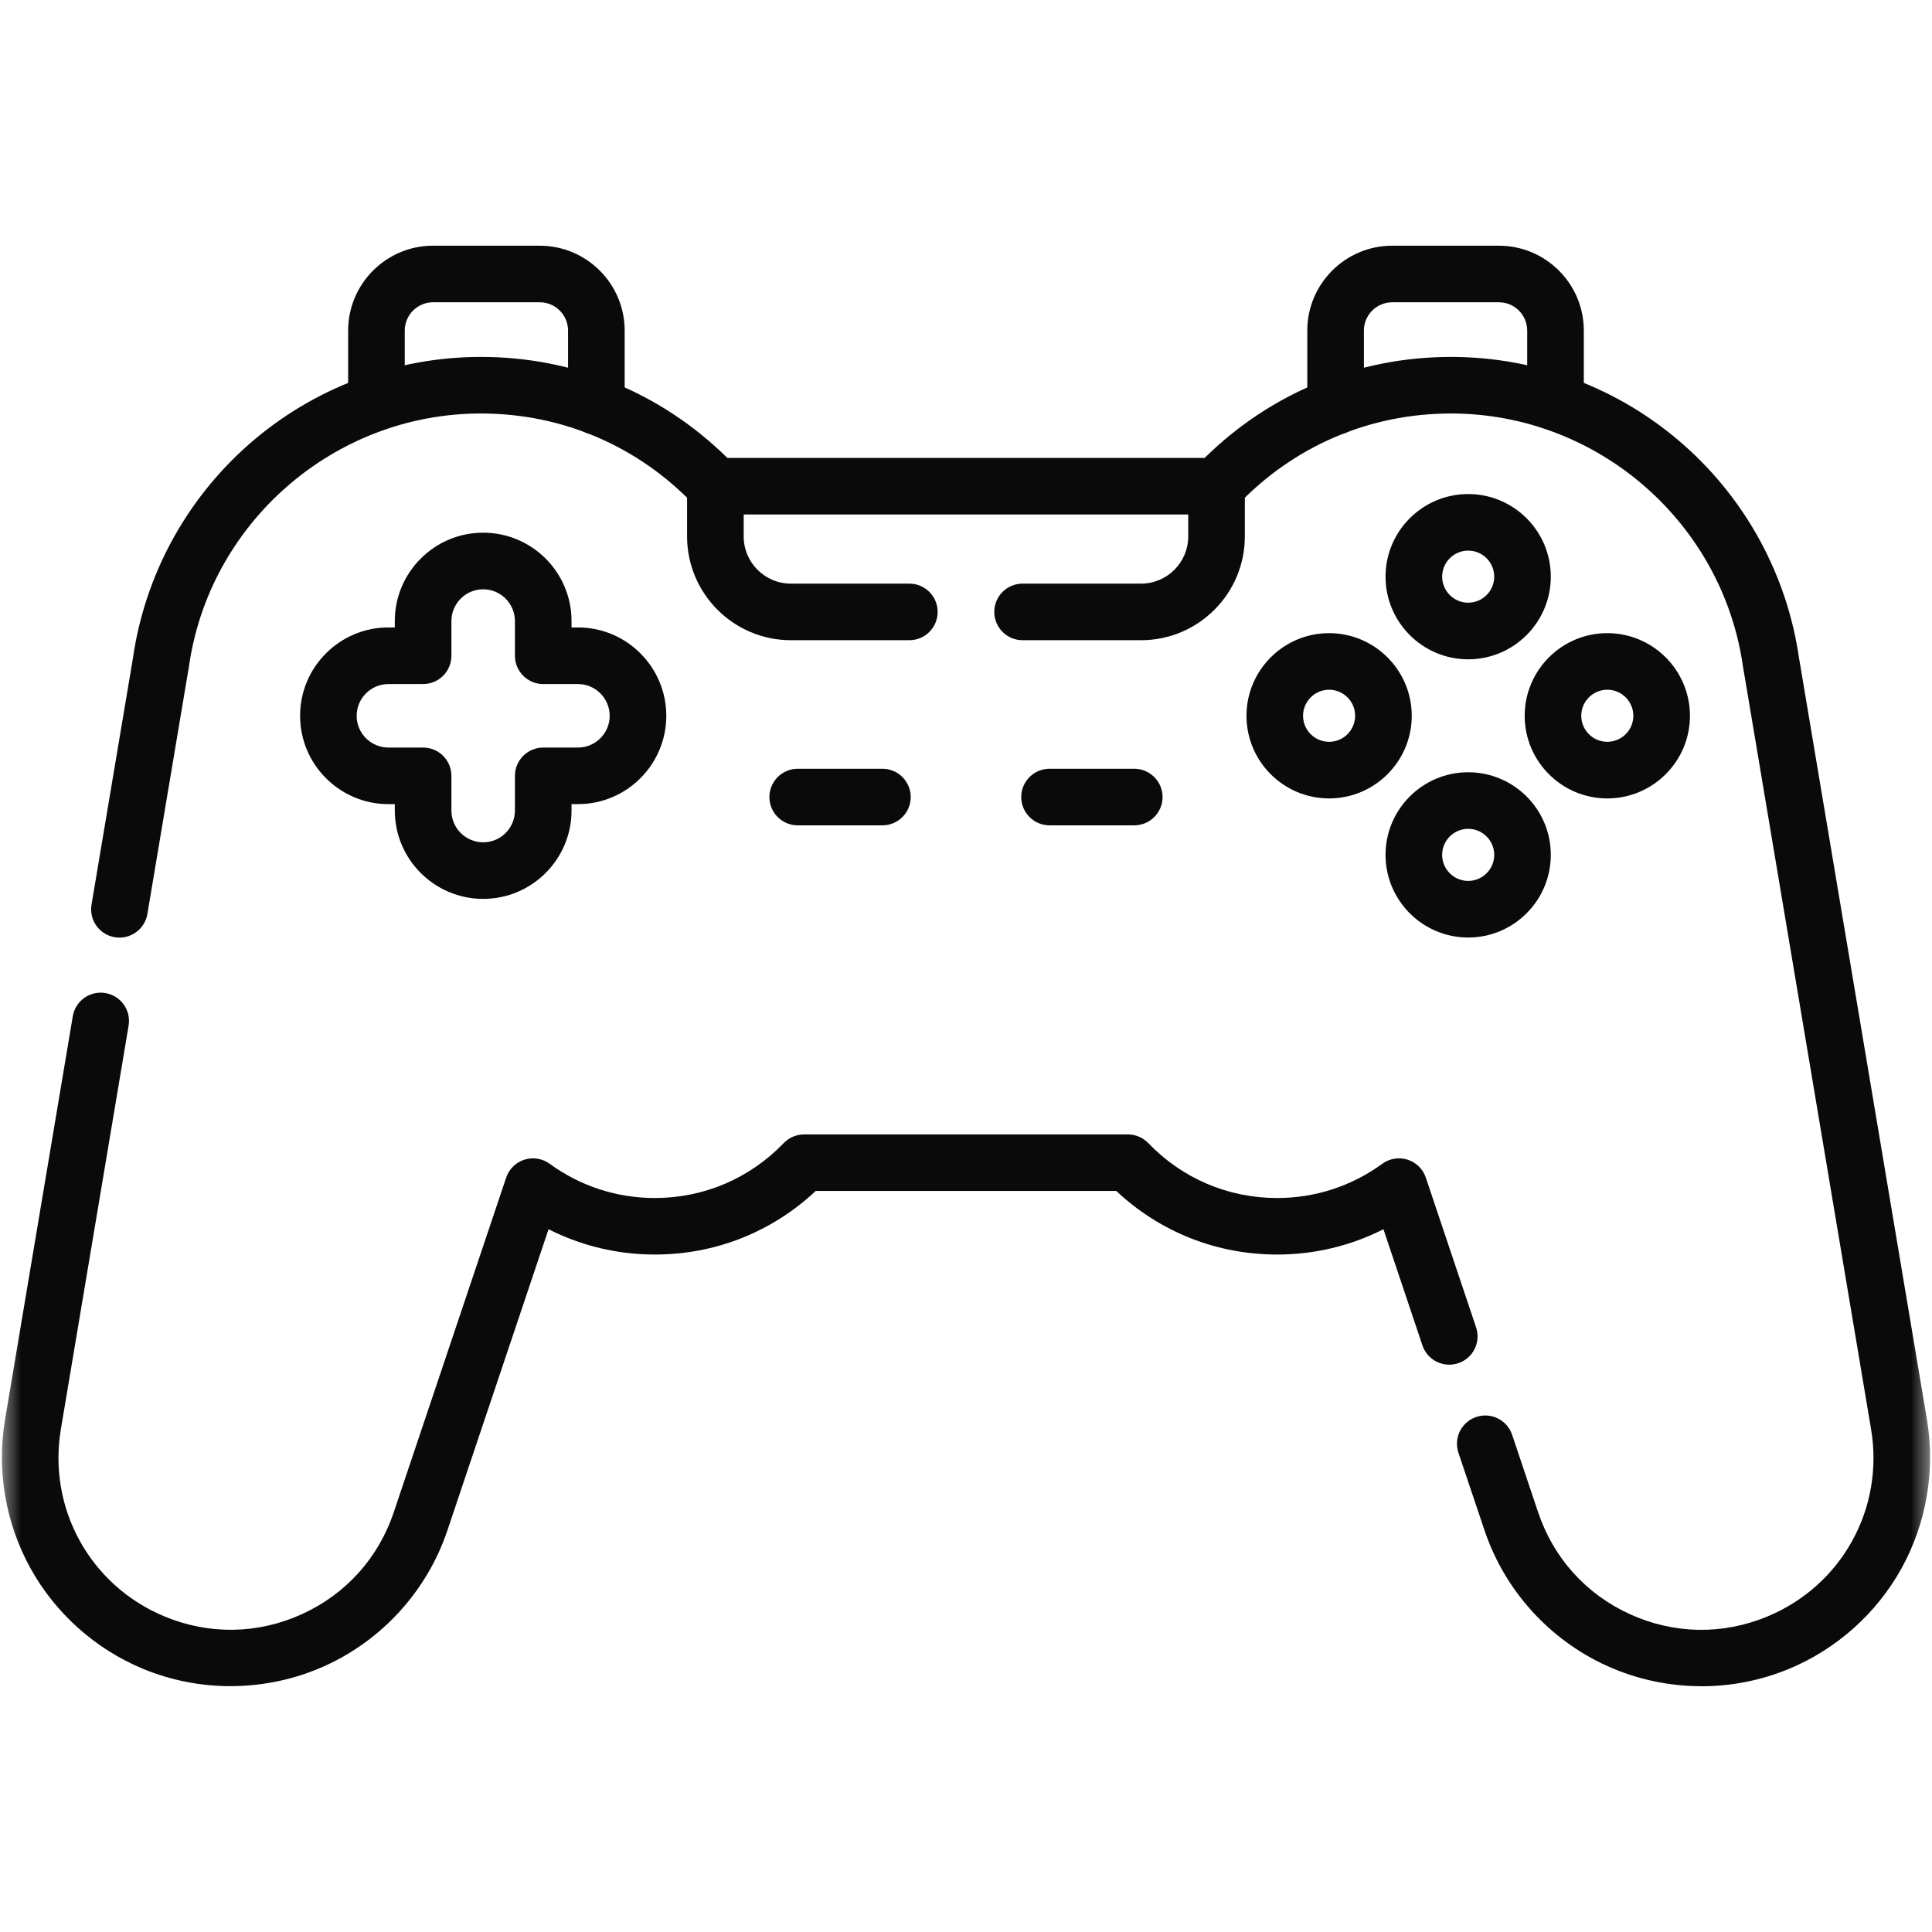 <svg width="46" height="46" viewBox="0 0 46 46" fill="none" xmlns="http://www.w3.org/2000/svg">
<g clip-path="url(#clip0_5355_3175)">
<mask id="mask0_5355_3175" style="mask-type:luminance" maskUnits="userSpaceOnUse" x="0" y="0" width="46" height="46">
<path d="M46 0H0V46H46V0Z" fill="white"/>
</mask>
<g mask="url(#mask0_5355_3175)">
<path d="M40.509 40.148C39.738 40.148 38.967 39.985 38.255 39.661C36.885 39.038 35.825 37.863 35.346 36.438L34.725 34.591C34.606 34.237 34.796 33.855 35.15 33.737C35.503 33.619 35.885 33.809 36.003 34.162L36.623 36.009C36.989 37.098 37.766 37.96 38.812 38.435C39.858 38.91 41.018 38.929 42.078 38.489C43.851 37.754 44.867 35.918 44.549 34.026L41.52 15.99C41.514 15.966 41.509 15.941 41.506 15.916C41.037 12.455 38.046 9.845 34.548 9.845C32.603 9.845 30.793 10.624 29.453 12.039C29.326 12.173 29.149 12.249 28.964 12.249H17.034C16.848 12.249 16.672 12.173 16.544 12.039C15.204 10.624 13.394 9.845 11.449 9.845C7.952 9.845 4.961 12.455 4.492 15.916C4.488 15.942 4.484 15.967 4.478 15.991L3.509 21.762C3.447 22.129 3.1 22.376 2.732 22.315C2.365 22.253 2.118 21.906 2.179 21.539L3.158 15.713C3.16 15.701 3.162 15.69 3.164 15.678C3.445 13.711 4.422 11.904 5.921 10.584C7.449 9.239 9.412 8.498 11.45 8.498C13.671 8.498 15.743 9.35 17.317 10.902H28.683C30.258 9.35 32.33 8.498 34.55 8.498C36.588 8.498 38.552 9.239 40.079 10.584C41.578 11.904 42.555 13.711 42.835 15.678C42.838 15.69 42.84 15.701 42.842 15.713L45.88 33.803C46.082 35.012 45.867 36.269 45.274 37.342C44.68 38.414 43.729 39.264 42.597 39.734C41.93 40.011 41.22 40.149 40.51 40.149L40.509 40.148Z" fill="#0A0A0A"/>
<path d="M5.49 40.147C4.78 40.147 4.07 40.009 3.403 39.733C2.27 39.263 1.32 38.413 0.726 37.34C0.132 36.267 -0.083 35.011 0.12 33.801L1.733 24.197C1.794 23.83 2.142 23.583 2.509 23.644C2.876 23.706 3.124 24.053 3.062 24.42L1.45 34.024C1.132 35.917 2.148 37.753 3.92 38.488C4.981 38.928 6.141 38.909 7.187 38.433C8.232 37.958 9.01 37.096 9.375 36.007L12.052 28.038C12.12 27.835 12.281 27.676 12.486 27.611C12.691 27.546 12.914 27.582 13.087 27.709C13.819 28.242 14.685 28.524 15.591 28.524C16.758 28.524 17.848 28.06 18.659 27.217C18.787 27.085 18.962 27.01 19.145 27.01H26.854C27.038 27.01 27.213 27.085 27.34 27.217C28.151 28.06 29.24 28.524 30.408 28.524C31.314 28.524 32.18 28.242 32.912 27.709C33.085 27.582 33.309 27.546 33.514 27.611C33.719 27.676 33.88 27.835 33.948 28.038L35.145 31.604C35.264 31.957 35.074 32.339 34.721 32.457C34.367 32.576 33.985 32.386 33.867 32.032L32.939 29.267C32.159 29.663 31.298 29.87 30.408 29.87C28.97 29.87 27.62 29.335 26.578 28.356H19.422C18.38 29.334 17.031 29.87 15.592 29.87C14.702 29.87 13.841 29.663 13.061 29.267L10.653 36.436C10.175 37.862 9.115 39.037 7.745 39.66C7.032 39.984 6.262 40.146 5.491 40.146L5.49 40.147Z" fill="#0A0A0A"/>
<path d="M11.504 21.402C10.345 21.402 9.4 20.459 9.4 19.298V19.146H9.248C8.089 19.146 7.145 18.203 7.145 17.042C7.145 15.882 8.088 14.939 9.248 14.939H9.4V14.786C9.4 13.627 10.344 12.683 11.504 12.683C12.665 12.683 13.608 13.626 13.608 14.786V14.939H13.76C14.92 14.939 15.864 15.882 15.864 17.042C15.864 18.203 14.921 19.146 13.76 19.146H13.608V19.298C13.608 20.458 12.665 21.402 11.504 21.402ZM9.248 16.287C8.832 16.287 8.492 16.626 8.492 17.043C8.492 17.46 8.831 17.799 9.248 17.799H10.074C10.446 17.799 10.748 18.101 10.748 18.473V19.299C10.748 19.716 11.087 20.055 11.504 20.055C11.921 20.055 12.26 19.716 12.26 19.299V18.473C12.26 18.101 12.562 17.799 12.934 17.799H13.76C14.177 17.799 14.516 17.46 14.516 17.043C14.516 16.626 14.177 16.287 13.76 16.287H12.934C12.562 16.287 12.26 15.985 12.26 15.613V14.787C12.26 14.37 11.921 14.031 11.504 14.031C11.087 14.031 10.748 14.37 10.748 14.787V15.613C10.748 15.985 10.446 16.287 10.074 16.287H9.248Z" fill="#0A0A0A"/>
<path d="M34.957 15.698C33.872 15.698 32.989 14.815 32.989 13.73C32.989 12.645 33.872 11.763 34.957 11.763C36.042 11.763 36.924 12.645 36.924 13.73C36.924 14.815 36.042 15.698 34.957 15.698ZM34.957 13.11C34.615 13.11 34.337 13.388 34.337 13.73C34.337 14.071 34.615 14.35 34.957 14.35C35.298 14.35 35.577 14.071 35.577 13.73C35.577 13.388 35.298 13.11 34.957 13.11Z" fill="#0A0A0A"/>
<path d="M34.957 22.322C33.872 22.322 32.989 21.439 32.989 20.354C32.989 19.269 33.872 18.387 34.957 18.387C36.042 18.387 36.924 19.269 36.924 20.354C36.924 21.439 36.042 22.322 34.957 22.322ZM34.957 19.734C34.615 19.734 34.337 20.013 34.337 20.354C34.337 20.696 34.615 20.974 34.957 20.974C35.298 20.974 35.577 20.696 35.577 20.354C35.577 20.013 35.298 19.734 34.957 19.734Z" fill="#0A0A0A"/>
<path d="M38.269 19.01C37.184 19.01 36.302 18.128 36.302 17.043C36.302 15.958 37.184 15.075 38.269 15.075C39.354 15.075 40.237 15.958 40.237 17.043C40.237 18.128 39.354 19.01 38.269 19.01ZM38.269 16.422C37.928 16.422 37.649 16.701 37.649 17.042C37.649 17.384 37.928 17.662 38.269 17.662C38.611 17.662 38.889 17.384 38.889 17.042C38.889 16.701 38.611 16.422 38.269 16.422Z" fill="#0A0A0A"/>
<path d="M31.645 19.01C30.56 19.01 29.678 18.128 29.678 17.043C29.678 15.958 30.56 15.075 31.645 15.075C32.73 15.075 33.613 15.958 33.613 17.043C33.613 18.128 32.73 19.01 31.645 19.01ZM31.645 16.422C31.304 16.422 31.025 16.701 31.025 17.042C31.025 17.384 31.304 17.662 31.645 17.662C31.987 17.662 32.265 17.384 32.265 17.042C32.265 16.701 31.987 16.422 31.645 16.422Z" fill="#0A0A0A"/>
<path d="M21.652 15.243H18.83C17.468 15.243 16.359 14.135 16.359 12.772V11.574C16.359 11.202 16.661 10.9 17.033 10.9C17.405 10.9 17.707 11.202 17.707 11.574V12.772C17.707 13.392 18.211 13.896 18.83 13.896H21.652C22.023 13.896 22.325 14.197 22.325 14.569C22.325 14.941 22.023 15.243 21.652 15.243Z" fill="#0A0A0A"/>
<path d="M27.168 15.243H24.347C23.975 15.243 23.673 14.941 23.673 14.569C23.673 14.197 23.975 13.896 24.347 13.896H27.168C27.787 13.896 28.291 13.392 28.291 12.772V11.574C28.291 11.202 28.593 10.9 28.965 10.9C29.337 10.9 29.639 11.202 29.639 11.574V12.772C29.639 14.135 28.53 15.243 27.168 15.243Z" fill="#0A0A0A"/>
<path d="M21.01 19.651H18.993C18.621 19.651 18.319 19.349 18.319 18.977C18.319 18.606 18.621 18.304 18.993 18.304H21.01C21.382 18.304 21.684 18.606 21.684 18.977C21.684 19.349 21.382 19.651 21.01 19.651Z" fill="#0A0A0A"/>
<path d="M27.006 19.651H24.989C24.617 19.651 24.315 19.349 24.315 18.977C24.315 18.606 24.617 18.304 24.989 18.304H27.006C27.378 18.304 27.68 18.606 27.68 18.977C27.68 19.349 27.378 19.651 27.006 19.651Z" fill="#0A0A0A"/>
<path d="M31.8 10.35C31.428 10.35 31.126 10.048 31.126 9.676V7.871C31.126 6.757 32.033 5.85 33.148 5.85H35.688C36.803 5.85 37.71 6.757 37.71 7.871V9.581C37.71 9.953 37.408 10.255 37.036 10.255C36.664 10.255 36.362 9.953 36.362 9.581V7.871C36.362 7.5 36.06 7.197 35.688 7.197H33.148C32.776 7.197 32.474 7.5 32.474 7.871V9.676C32.474 10.048 32.172 10.35 31.8 10.35Z" fill="#0A0A0A"/>
<path d="M14.199 10.35C13.827 10.35 13.525 10.048 13.525 9.676V7.871C13.525 7.5 13.223 7.197 12.851 7.197H10.31C9.939 7.197 9.637 7.5 9.637 7.871V9.581C9.637 9.953 9.335 10.255 8.963 10.255C8.591 10.255 8.289 9.953 8.289 9.581V7.871C8.289 6.757 9.196 5.85 10.31 5.85H12.851C13.966 5.85 14.873 6.757 14.873 7.871V9.676C14.873 10.048 14.571 10.35 14.199 10.35Z" fill="#0A0A0A"/>
</g>
</g>
<defs>
<clipPath id="clip0_5355_3175">
<rect width="46" height="46" fill="white"/>
</clipPath>
</defs>
</svg>
